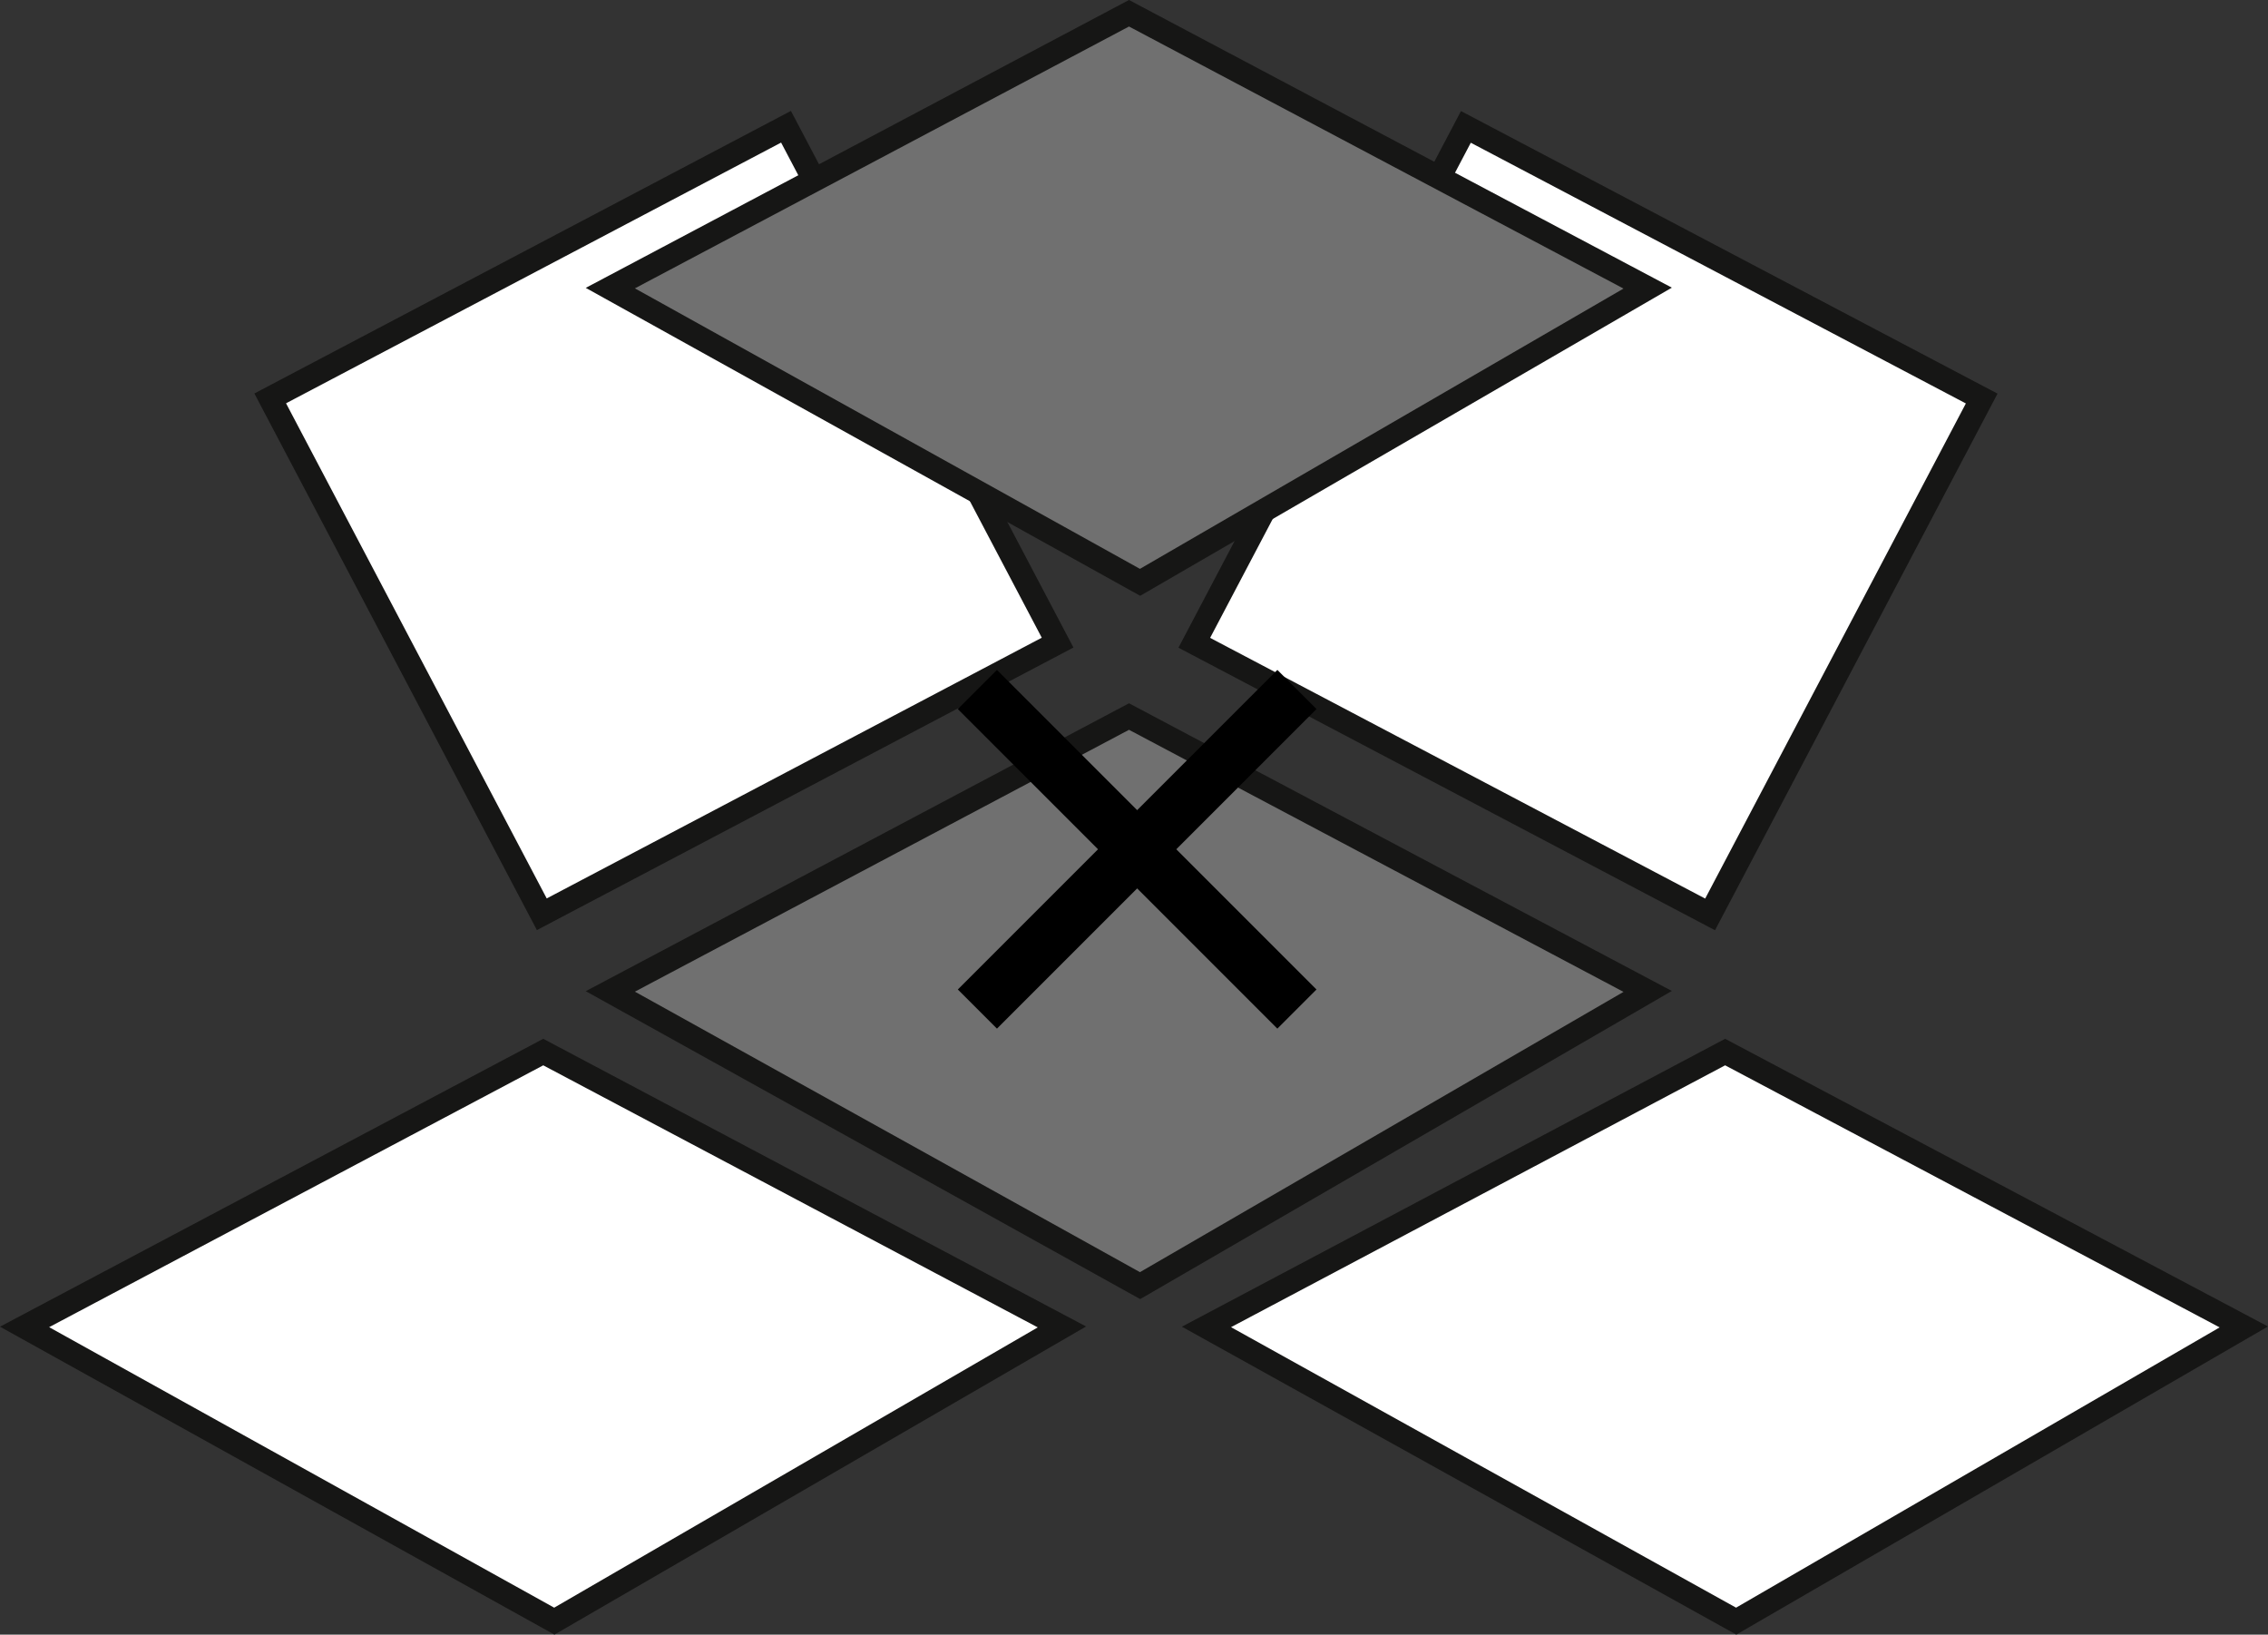 <svg xmlns="http://www.w3.org/2000/svg" viewBox="0 0 96.758 69.728">
    <rect x="0" y="0" width="96.758" height="69.728" fill="#333333" stroke="none"/>
    <g id="Gruppe_15" data-name="Gruppe 15" transform="translate(-982.952 -508.331)">
        <rect id="Rechteck_11" data-name="Rechteck 11" width="24.865" height="24.865" transform="matrix(0.885, 0.466, -0.466, 0.885, 1045.49, 513.744)" fill="#fff" stroke="#161615" stroke-miterlimit="10" stroke-width="1"/>
        <rect id="Rechteck_12" data-name="Rechteck 12" width="24.865" height="24.865" transform="matrix(-0.885, 0.466, -0.466, -0.885, 1028.072, 535.743)" fill="#fff" stroke="#161615" stroke-miterlimit="10" stroke-width="1"/>
        <path id="Pfad_15" data-name="Pfad 15" d="M200.479,144.766l22.6,12.55,21.656-12.55-22.128-11.725Z" transform="translate(808.511 375.855)" fill="#707070" stroke="#161615" stroke-miterlimit="10" stroke-width="1"/>
        <path id="Pfad_16" data-name="Pfad 16" d="M200.479,174.766l22.6,12.55,21.656-12.55-22.128-11.725Z" transform="translate(808.511 375.855)" fill="#707070" stroke="#161615" stroke-miterlimit="10" stroke-width="1"/>
        <path id="Pfad_17" data-name="Pfad 17" d="M225.911,189.078l22.6,12.55,21.656-12.55-22.128-11.725Z" transform="translate(808.511 375.855)" fill="#fff" stroke="#161615" stroke-miterlimit="10" stroke-width="1"/>
        <path id="Pfad_18" data-name="Pfad 18" d="M175.489,189.078l22.6,12.55,21.656-12.55-22.128-11.725Z" transform="translate(808.511 375.855)" fill="#fff" stroke="#161615" stroke-miterlimit="10" stroke-width="1"/>
        <g id="Gruppe_14" data-name="Gruppe 14" transform="translate(9.815 -44.093)">
            <rect id="Rechteck_13" data-name="Rechteck 13" width="19.279" height="2.361" transform="translate(1015.669 581) rotate(45)"/>
            <rect id="Rechteck_14" data-name="Rechteck 14" width="19.279" height="2.361" transform="translate(1029.302 582.669) rotate(135)"/>
        </g>
    </g>
</svg>
